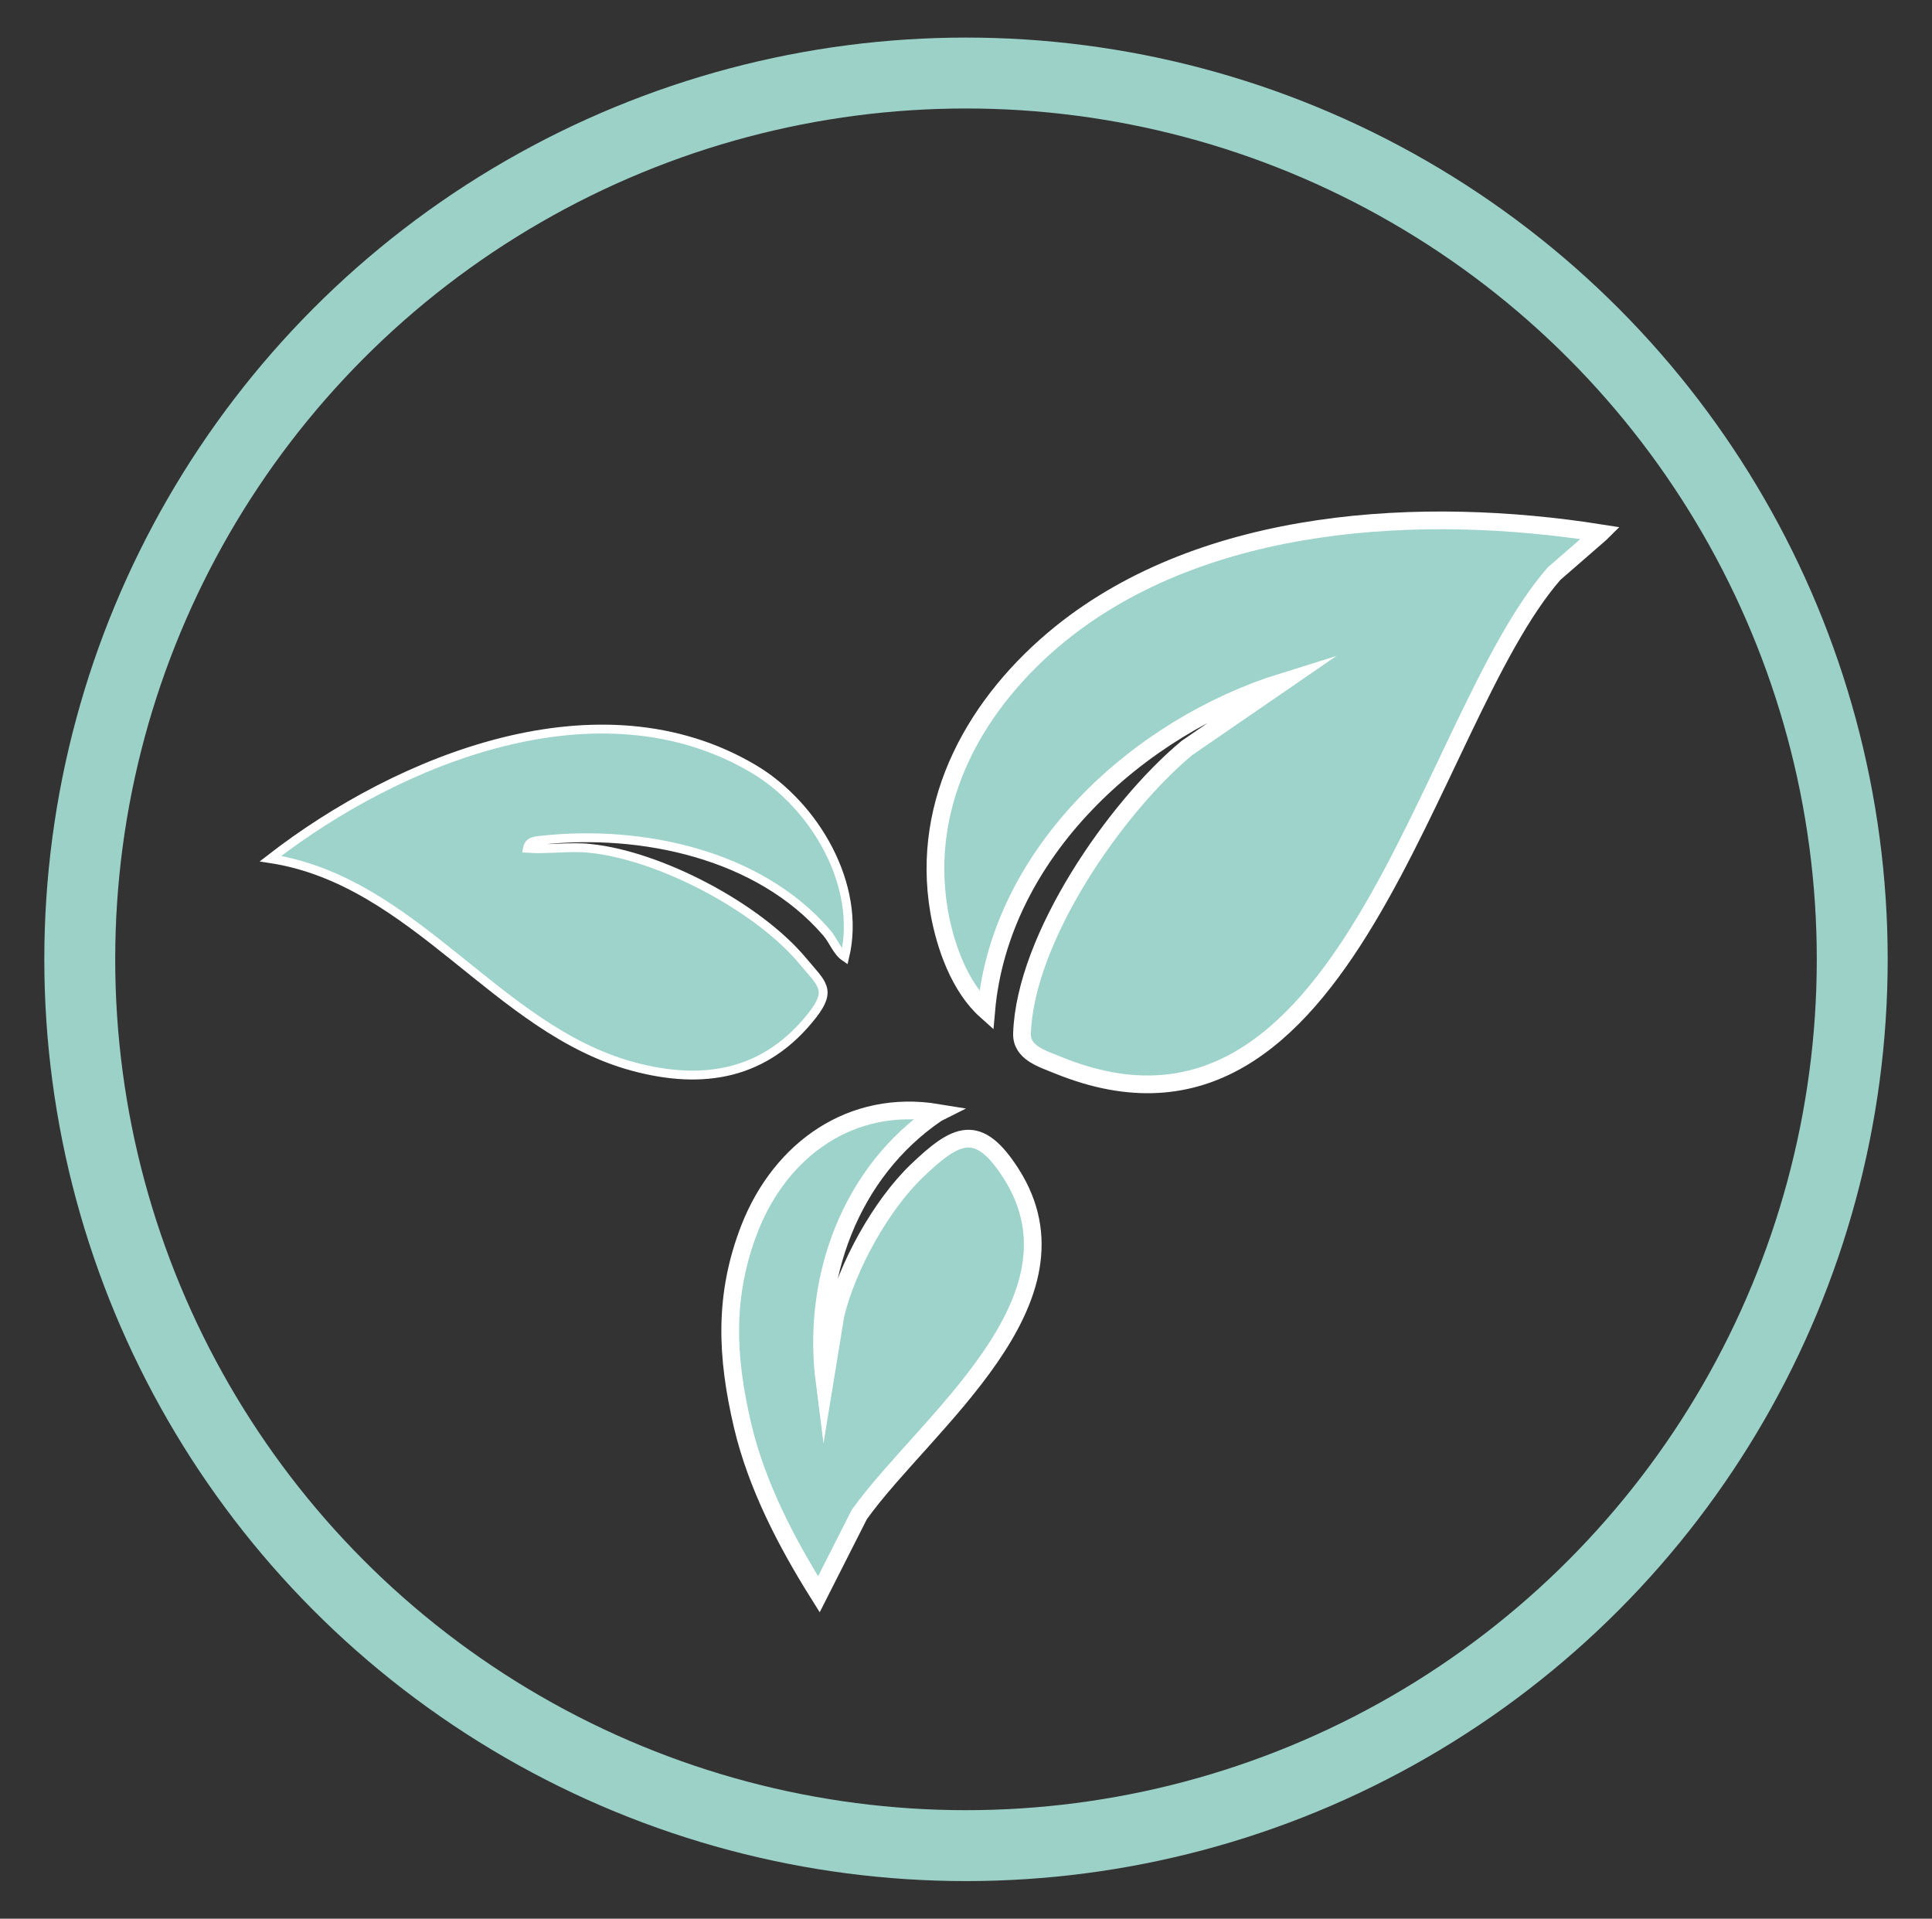 <svg viewBox="0 0 54.5 54.12" version="1.1" xmlns="http://www.w3.org/2000/svg" id="Layer_1">
  
  <rect x="0" y="0" width="54.5" height="54.12" fill="#333333" stroke="none"/>
  
  <defs>
    <style>
      .st0 {
        stroke-width: .5px;
      }

      .st0, .st1 {
        fill: #9dd3ca;
        stroke: #fff;
      }

      .st0, .st1, .st2, .st3, .st4 {
        stroke-miterlimit: 10;
      }

      .st1 {
        stroke-width: .25px;
      }

      .st2 {
        stroke: #9cd1c8;
        stroke-width: 2px;
      }

      .st2, .st3 {
        fill: none;
      }

      .st3, .st4 {
        stroke: #9dd3ca;
        stroke-width: 1.5px;
      }

      .st4 {
        fill: #fff;
      }

      .st5 {
        display: none;
      }
    </style>
  </defs>
  <g class="st5" id="Moisturizing">
    <circle r="25" cy="27.16" cx="27.29" class="st4"></circle>
    <path d="M35.35,29.08c1.68,10.45-13.44,13.65-16.05,3.26-.64-2.18.24-4.5,1.25-6.47,1.26-2.5,3.17-5.6,4.63-8.22.65-1.11,1.17-2.12,1.74-2.97.31-.46.56-.07.78.27,1.83,3.44,6.26,9.51,7.61,13.93l.05.2s0,0-.01,0Z" class="st3"></path>
  </g>
  <g class="st5" id="Hydrating">
    <circle r="25" cy="27.07" cx="27.3" class="st4"></circle>
    <path d="M35.37,29.08c1.68,10.45-13.44,13.65-16.05,3.26-.64-2.18.24-4.5,1.25-6.47,1.26-2.5,3.17-5.6,4.63-8.22.65-1.11,1.17-2.12,1.74-2.97.31-.46.56-.07.78.27,1.83,3.44,6.26,9.51,7.61,13.93l.05.2s0,0-.01,0Z" class="st3"></path>
    <line y2="32.89" x2="27.3" y1="24.99" x1="27.3" class="st3"></line>
    <line y2="32.89" x2="27.3" y1="24.99" x1="27.3" class="st3"></line>
    <line y2="28.94" x2="31.25" y1="28.94" x1="23.35" class="st3"></line>
  </g>
  <g id="brightening">
    <circle r="25" cy="27.06" cx="27.25" class="st2"></circle>
  </g>
  <path d="M45.15,15.04c-5.01-.79-11.14-.47-15.23,2.83-2.37,1.92-3.96,4.71-3.43,7.83.17.98.58,2.14,1.33,2.81.39-4.45,4.29-8.01,8.38-9.28l-2.72,1.87c-2.02,1.68-4.56,5.36-4.65,8.05-.02.54.56.71,1.03.9,8.17,3.32,10.33-9.69,13.98-13.87l1.3-1.13Z" class="st0"></path>
  <path d="M16.64,23.93c-.56-.06-1.19.04-1.76,0,.04-.21.22-.21.39-.23,2.82-.31,6.14.39,8.05,2.61.19.22.29.53.51.68.48-2.02-.85-4.28-2.57-5.3-4.35-2.58-9.99-.29-13.63,2.53,4.08.63,6.38,4.82,10.22,5.86,1.99.54,3.75.24,5.07-1.45.56-.72.26-.88-.28-1.53-1.27-1.52-4.03-2.97-6-3.17Z" class="st1"></path>
  <path d="M26.45,31.39c-2.43-.4-4.42,1.02-5.3,3.25-.74,1.9-.66,3.62-.2,5.58.4,1.69,1.24,3.3,2.15,4.75l1.14-2.25c1.84-2.57,6.57-6.04,4.28-9.62-.93-1.45-1.54-1.14-2.66-.07-1.01.97-1.96,2.69-2.29,4.05l-.31,1.9c-.37-2.89.71-5.91,3.17-7.58Z" class="st0"></path>
</svg>